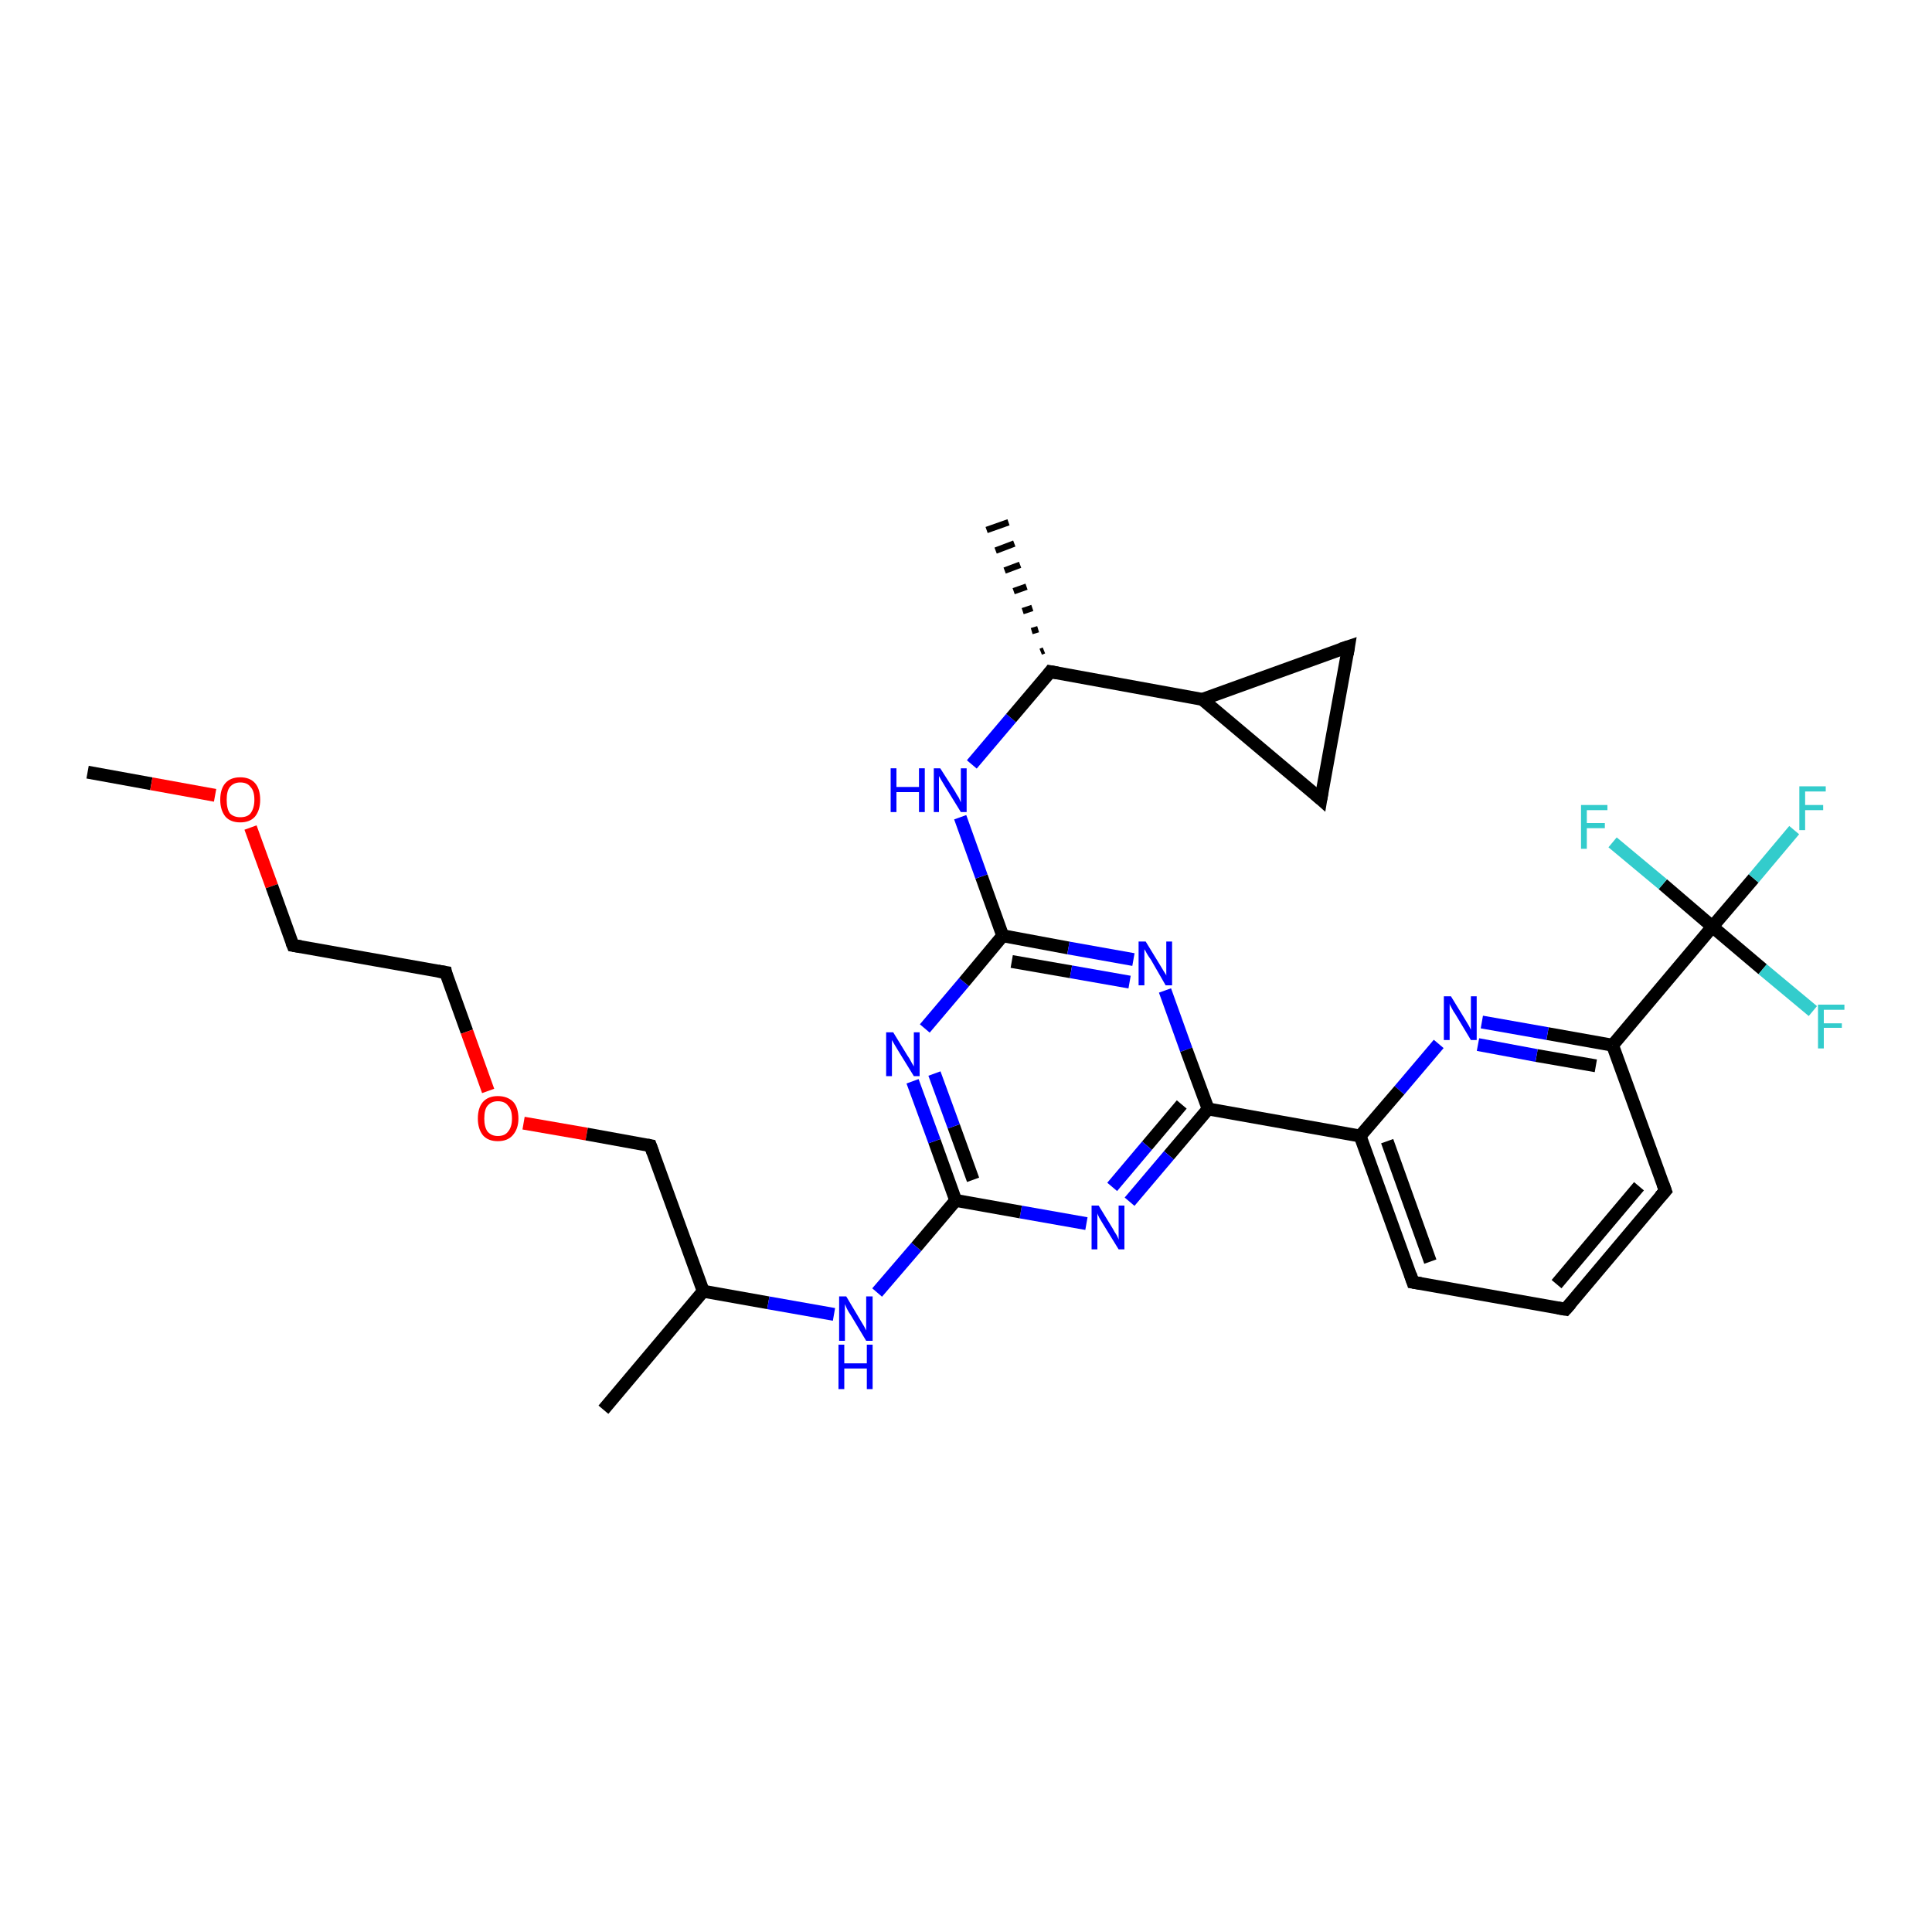 <?xml version='1.0' encoding='iso-8859-1'?>
<svg version='1.1' baseProfile='full'
              xmlns='http://www.w3.org/2000/svg'
                      xmlns:rdkit='http://www.rdkit.org/xml'
                      xmlns:xlink='http://www.w3.org/1999/xlink'
                  xml:space='preserve'
width='300px' height='300px' viewBox='0 0 300 300'>
<!-- END OF HEADER -->
<rect style='opacity:1.0;fill:#FFFFFF;stroke:none' width='300.0' height='300.0' x='0.0' y='0.0'> </rect>
<path class='bond-0 atom-0 atom-1' d='M 13.6,119.9 L 23.5,121.7' style='fill:none;fill-rule:evenodd;stroke:#000000;stroke-width:2.0px;stroke-linecap:butt;stroke-linejoin:miter;stroke-opacity:1' />
<path class='bond-0 atom-0 atom-1' d='M 23.5,121.7 L 33.4,123.5' style='fill:none;fill-rule:evenodd;stroke:#FF0000;stroke-width:2.0px;stroke-linecap:butt;stroke-linejoin:miter;stroke-opacity:1' />
<path class='bond-1 atom-1 atom-2' d='M 38.9,128.5 L 42.2,137.6' style='fill:none;fill-rule:evenodd;stroke:#FF0000;stroke-width:2.0px;stroke-linecap:butt;stroke-linejoin:miter;stroke-opacity:1' />
<path class='bond-1 atom-1 atom-2' d='M 42.2,137.6 L 45.5,146.8' style='fill:none;fill-rule:evenodd;stroke:#000000;stroke-width:2.0px;stroke-linecap:butt;stroke-linejoin:miter;stroke-opacity:1' />
<path class='bond-2 atom-2 atom-3' d='M 45.5,146.8 L 69.2,151.0' style='fill:none;fill-rule:evenodd;stroke:#000000;stroke-width:2.0px;stroke-linecap:butt;stroke-linejoin:miter;stroke-opacity:1' />
<path class='bond-3 atom-3 atom-4' d='M 69.2,151.0 L 72.5,160.2' style='fill:none;fill-rule:evenodd;stroke:#000000;stroke-width:2.0px;stroke-linecap:butt;stroke-linejoin:miter;stroke-opacity:1' />
<path class='bond-3 atom-3 atom-4' d='M 72.5,160.2 L 75.8,169.4' style='fill:none;fill-rule:evenodd;stroke:#FF0000;stroke-width:2.0px;stroke-linecap:butt;stroke-linejoin:miter;stroke-opacity:1' />
<path class='bond-4 atom-4 atom-5' d='M 81.3,174.4 L 91.1,176.1' style='fill:none;fill-rule:evenodd;stroke:#FF0000;stroke-width:2.0px;stroke-linecap:butt;stroke-linejoin:miter;stroke-opacity:1' />
<path class='bond-4 atom-4 atom-5' d='M 91.1,176.1 L 101.0,177.9' style='fill:none;fill-rule:evenodd;stroke:#000000;stroke-width:2.0px;stroke-linecap:butt;stroke-linejoin:miter;stroke-opacity:1' />
<path class='bond-5 atom-5 atom-6' d='M 101.0,177.9 L 109.2,200.5' style='fill:none;fill-rule:evenodd;stroke:#000000;stroke-width:2.0px;stroke-linecap:butt;stroke-linejoin:miter;stroke-opacity:1' />
<path class='bond-6 atom-6 atom-7' d='M 109.2,200.5 L 93.7,218.9' style='fill:none;fill-rule:evenodd;stroke:#000000;stroke-width:2.0px;stroke-linecap:butt;stroke-linejoin:miter;stroke-opacity:1' />
<path class='bond-7 atom-6 atom-8' d='M 109.2,200.5 L 119.3,202.3' style='fill:none;fill-rule:evenodd;stroke:#000000;stroke-width:2.0px;stroke-linecap:butt;stroke-linejoin:miter;stroke-opacity:1' />
<path class='bond-7 atom-6 atom-8' d='M 119.3,202.3 L 129.5,204.1' style='fill:none;fill-rule:evenodd;stroke:#0000FF;stroke-width:2.0px;stroke-linecap:butt;stroke-linejoin:miter;stroke-opacity:1' />
<path class='bond-8 atom-8 atom-9' d='M 136.2,200.7 L 142.3,193.6' style='fill:none;fill-rule:evenodd;stroke:#0000FF;stroke-width:2.0px;stroke-linecap:butt;stroke-linejoin:miter;stroke-opacity:1' />
<path class='bond-8 atom-8 atom-9' d='M 142.3,193.6 L 148.4,186.4' style='fill:none;fill-rule:evenodd;stroke:#000000;stroke-width:2.0px;stroke-linecap:butt;stroke-linejoin:miter;stroke-opacity:1' />
<path class='bond-9 atom-9 atom-10' d='M 148.4,186.4 L 145.1,177.2' style='fill:none;fill-rule:evenodd;stroke:#000000;stroke-width:2.0px;stroke-linecap:butt;stroke-linejoin:miter;stroke-opacity:1' />
<path class='bond-9 atom-9 atom-10' d='M 145.1,177.2 L 141.7,167.9' style='fill:none;fill-rule:evenodd;stroke:#0000FF;stroke-width:2.0px;stroke-linecap:butt;stroke-linejoin:miter;stroke-opacity:1' />
<path class='bond-9 atom-9 atom-10' d='M 151.1,183.2 L 148.1,174.9' style='fill:none;fill-rule:evenodd;stroke:#000000;stroke-width:2.0px;stroke-linecap:butt;stroke-linejoin:miter;stroke-opacity:1' />
<path class='bond-9 atom-9 atom-10' d='M 148.1,174.9 L 145.1,166.7' style='fill:none;fill-rule:evenodd;stroke:#0000FF;stroke-width:2.0px;stroke-linecap:butt;stroke-linejoin:miter;stroke-opacity:1' />
<path class='bond-10 atom-10 atom-11' d='M 143.6,159.7 L 149.7,152.5' style='fill:none;fill-rule:evenodd;stroke:#0000FF;stroke-width:2.0px;stroke-linecap:butt;stroke-linejoin:miter;stroke-opacity:1' />
<path class='bond-10 atom-10 atom-11' d='M 149.7,152.5 L 155.7,145.3' style='fill:none;fill-rule:evenodd;stroke:#000000;stroke-width:2.0px;stroke-linecap:butt;stroke-linejoin:miter;stroke-opacity:1' />
<path class='bond-11 atom-11 atom-12' d='M 155.7,145.3 L 152.4,136.1' style='fill:none;fill-rule:evenodd;stroke:#000000;stroke-width:2.0px;stroke-linecap:butt;stroke-linejoin:miter;stroke-opacity:1' />
<path class='bond-11 atom-11 atom-12' d='M 152.4,136.1 L 149.1,126.9' style='fill:none;fill-rule:evenodd;stroke:#0000FF;stroke-width:2.0px;stroke-linecap:butt;stroke-linejoin:miter;stroke-opacity:1' />
<path class='bond-12 atom-12 atom-13' d='M 150.9,118.7 L 157.0,111.5' style='fill:none;fill-rule:evenodd;stroke:#0000FF;stroke-width:2.0px;stroke-linecap:butt;stroke-linejoin:miter;stroke-opacity:1' />
<path class='bond-12 atom-12 atom-13' d='M 157.0,111.5 L 163.1,104.3' style='fill:none;fill-rule:evenodd;stroke:#000000;stroke-width:2.0px;stroke-linecap:butt;stroke-linejoin:miter;stroke-opacity:1' />
<path class='bond-13 atom-13 atom-14' d='M 161.6,101.2 L 162.1,101.0' style='fill:none;fill-rule:evenodd;stroke:#000000;stroke-width:1.0px;stroke-linecap:butt;stroke-linejoin:miter;stroke-opacity:1' />
<path class='bond-13 atom-13 atom-14' d='M 160.2,98.0 L 161.2,97.7' style='fill:none;fill-rule:evenodd;stroke:#000000;stroke-width:1.0px;stroke-linecap:butt;stroke-linejoin:miter;stroke-opacity:1' />
<path class='bond-13 atom-13 atom-14' d='M 158.8,94.9 L 160.3,94.4' style='fill:none;fill-rule:evenodd;stroke:#000000;stroke-width:1.0px;stroke-linecap:butt;stroke-linejoin:miter;stroke-opacity:1' />
<path class='bond-13 atom-13 atom-14' d='M 157.4,91.8 L 159.4,91.1' style='fill:none;fill-rule:evenodd;stroke:#000000;stroke-width:1.0px;stroke-linecap:butt;stroke-linejoin:miter;stroke-opacity:1' />
<path class='bond-13 atom-13 atom-14' d='M 156.0,88.6 L 158.4,87.7' style='fill:none;fill-rule:evenodd;stroke:#000000;stroke-width:1.0px;stroke-linecap:butt;stroke-linejoin:miter;stroke-opacity:1' />
<path class='bond-13 atom-13 atom-14' d='M 154.6,85.5 L 157.5,84.4' style='fill:none;fill-rule:evenodd;stroke:#000000;stroke-width:1.0px;stroke-linecap:butt;stroke-linejoin:miter;stroke-opacity:1' />
<path class='bond-13 atom-13 atom-14' d='M 153.2,82.3 L 156.6,81.1' style='fill:none;fill-rule:evenodd;stroke:#000000;stroke-width:1.0px;stroke-linecap:butt;stroke-linejoin:miter;stroke-opacity:1' />
<path class='bond-14 atom-13 atom-15' d='M 163.1,104.3 L 186.7,108.6' style='fill:none;fill-rule:evenodd;stroke:#000000;stroke-width:2.0px;stroke-linecap:butt;stroke-linejoin:miter;stroke-opacity:1' />
<path class='bond-15 atom-15 atom-16' d='M 186.7,108.6 L 209.4,100.4' style='fill:none;fill-rule:evenodd;stroke:#000000;stroke-width:2.0px;stroke-linecap:butt;stroke-linejoin:miter;stroke-opacity:1' />
<path class='bond-16 atom-16 atom-17' d='M 209.4,100.4 L 205.1,124.1' style='fill:none;fill-rule:evenodd;stroke:#000000;stroke-width:2.0px;stroke-linecap:butt;stroke-linejoin:miter;stroke-opacity:1' />
<path class='bond-17 atom-11 atom-18' d='M 155.7,145.3 L 165.9,147.2' style='fill:none;fill-rule:evenodd;stroke:#000000;stroke-width:2.0px;stroke-linecap:butt;stroke-linejoin:miter;stroke-opacity:1' />
<path class='bond-17 atom-11 atom-18' d='M 165.9,147.2 L 176.0,149.0' style='fill:none;fill-rule:evenodd;stroke:#0000FF;stroke-width:2.0px;stroke-linecap:butt;stroke-linejoin:miter;stroke-opacity:1' />
<path class='bond-17 atom-11 atom-18' d='M 157.1,149.3 L 166.3,150.9' style='fill:none;fill-rule:evenodd;stroke:#000000;stroke-width:2.0px;stroke-linecap:butt;stroke-linejoin:miter;stroke-opacity:1' />
<path class='bond-17 atom-11 atom-18' d='M 166.3,150.9 L 175.4,152.5' style='fill:none;fill-rule:evenodd;stroke:#0000FF;stroke-width:2.0px;stroke-linecap:butt;stroke-linejoin:miter;stroke-opacity:1' />
<path class='bond-18 atom-18 atom-19' d='M 180.9,153.8 L 184.2,163.0' style='fill:none;fill-rule:evenodd;stroke:#0000FF;stroke-width:2.0px;stroke-linecap:butt;stroke-linejoin:miter;stroke-opacity:1' />
<path class='bond-18 atom-18 atom-19' d='M 184.2,163.0 L 187.6,172.2' style='fill:none;fill-rule:evenodd;stroke:#000000;stroke-width:2.0px;stroke-linecap:butt;stroke-linejoin:miter;stroke-opacity:1' />
<path class='bond-19 atom-19 atom-20' d='M 187.6,172.2 L 181.5,179.4' style='fill:none;fill-rule:evenodd;stroke:#000000;stroke-width:2.0px;stroke-linecap:butt;stroke-linejoin:miter;stroke-opacity:1' />
<path class='bond-19 atom-19 atom-20' d='M 181.5,179.4 L 175.4,186.6' style='fill:none;fill-rule:evenodd;stroke:#0000FF;stroke-width:2.0px;stroke-linecap:butt;stroke-linejoin:miter;stroke-opacity:1' />
<path class='bond-19 atom-19 atom-20' d='M 183.5,171.5 L 178.1,177.9' style='fill:none;fill-rule:evenodd;stroke:#000000;stroke-width:2.0px;stroke-linecap:butt;stroke-linejoin:miter;stroke-opacity:1' />
<path class='bond-19 atom-19 atom-20' d='M 178.1,177.9 L 172.7,184.3' style='fill:none;fill-rule:evenodd;stroke:#0000FF;stroke-width:2.0px;stroke-linecap:butt;stroke-linejoin:miter;stroke-opacity:1' />
<path class='bond-20 atom-19 atom-21' d='M 187.6,172.2 L 211.2,176.4' style='fill:none;fill-rule:evenodd;stroke:#000000;stroke-width:2.0px;stroke-linecap:butt;stroke-linejoin:miter;stroke-opacity:1' />
<path class='bond-21 atom-21 atom-22' d='M 211.2,176.4 L 219.4,199.1' style='fill:none;fill-rule:evenodd;stroke:#000000;stroke-width:2.0px;stroke-linecap:butt;stroke-linejoin:miter;stroke-opacity:1' />
<path class='bond-21 atom-21 atom-22' d='M 215.4,177.2 L 222.1,195.9' style='fill:none;fill-rule:evenodd;stroke:#000000;stroke-width:2.0px;stroke-linecap:butt;stroke-linejoin:miter;stroke-opacity:1' />
<path class='bond-22 atom-22 atom-23' d='M 219.4,199.1 L 243.1,203.3' style='fill:none;fill-rule:evenodd;stroke:#000000;stroke-width:2.0px;stroke-linecap:butt;stroke-linejoin:miter;stroke-opacity:1' />
<path class='bond-23 atom-23 atom-24' d='M 243.1,203.3 L 258.6,184.9' style='fill:none;fill-rule:evenodd;stroke:#000000;stroke-width:2.0px;stroke-linecap:butt;stroke-linejoin:miter;stroke-opacity:1' />
<path class='bond-23 atom-23 atom-24' d='M 241.7,199.4 L 254.5,184.2' style='fill:none;fill-rule:evenodd;stroke:#000000;stroke-width:2.0px;stroke-linecap:butt;stroke-linejoin:miter;stroke-opacity:1' />
<path class='bond-24 atom-24 atom-25' d='M 258.6,184.9 L 250.4,162.3' style='fill:none;fill-rule:evenodd;stroke:#000000;stroke-width:2.0px;stroke-linecap:butt;stroke-linejoin:miter;stroke-opacity:1' />
<path class='bond-25 atom-25 atom-26' d='M 250.4,162.3 L 240.3,160.5' style='fill:none;fill-rule:evenodd;stroke:#000000;stroke-width:2.0px;stroke-linecap:butt;stroke-linejoin:miter;stroke-opacity:1' />
<path class='bond-25 atom-25 atom-26' d='M 240.3,160.5 L 230.1,158.7' style='fill:none;fill-rule:evenodd;stroke:#0000FF;stroke-width:2.0px;stroke-linecap:butt;stroke-linejoin:miter;stroke-opacity:1' />
<path class='bond-25 atom-25 atom-26' d='M 247.8,165.5 L 238.6,163.9' style='fill:none;fill-rule:evenodd;stroke:#000000;stroke-width:2.0px;stroke-linecap:butt;stroke-linejoin:miter;stroke-opacity:1' />
<path class='bond-25 atom-25 atom-26' d='M 238.6,163.9 L 229.5,162.2' style='fill:none;fill-rule:evenodd;stroke:#0000FF;stroke-width:2.0px;stroke-linecap:butt;stroke-linejoin:miter;stroke-opacity:1' />
<path class='bond-26 atom-25 atom-27' d='M 250.4,162.3 L 265.9,143.9' style='fill:none;fill-rule:evenodd;stroke:#000000;stroke-width:2.0px;stroke-linecap:butt;stroke-linejoin:miter;stroke-opacity:1' />
<path class='bond-27 atom-27 atom-28' d='M 265.9,143.9 L 272.3,136.4' style='fill:none;fill-rule:evenodd;stroke:#000000;stroke-width:2.0px;stroke-linecap:butt;stroke-linejoin:miter;stroke-opacity:1' />
<path class='bond-27 atom-27 atom-28' d='M 272.3,136.4 L 278.6,128.9' style='fill:none;fill-rule:evenodd;stroke:#33CCCC;stroke-width:2.0px;stroke-linecap:butt;stroke-linejoin:miter;stroke-opacity:1' />
<path class='bond-28 atom-27 atom-29' d='M 265.9,143.9 L 273.7,150.5' style='fill:none;fill-rule:evenodd;stroke:#000000;stroke-width:2.0px;stroke-linecap:butt;stroke-linejoin:miter;stroke-opacity:1' />
<path class='bond-28 atom-27 atom-29' d='M 273.7,150.5 L 281.5,157.0' style='fill:none;fill-rule:evenodd;stroke:#33CCCC;stroke-width:2.0px;stroke-linecap:butt;stroke-linejoin:miter;stroke-opacity:1' />
<path class='bond-29 atom-27 atom-30' d='M 265.9,143.9 L 258.2,137.3' style='fill:none;fill-rule:evenodd;stroke:#000000;stroke-width:2.0px;stroke-linecap:butt;stroke-linejoin:miter;stroke-opacity:1' />
<path class='bond-29 atom-27 atom-30' d='M 258.2,137.3 L 250.4,130.8' style='fill:none;fill-rule:evenodd;stroke:#33CCCC;stroke-width:2.0px;stroke-linecap:butt;stroke-linejoin:miter;stroke-opacity:1' />
<path class='bond-30 atom-20 atom-9' d='M 168.7,190.0 L 158.5,188.2' style='fill:none;fill-rule:evenodd;stroke:#0000FF;stroke-width:2.0px;stroke-linecap:butt;stroke-linejoin:miter;stroke-opacity:1' />
<path class='bond-30 atom-20 atom-9' d='M 158.5,188.2 L 148.4,186.4' style='fill:none;fill-rule:evenodd;stroke:#000000;stroke-width:2.0px;stroke-linecap:butt;stroke-linejoin:miter;stroke-opacity:1' />
<path class='bond-31 atom-26 atom-21' d='M 223.4,162.1 L 217.3,169.3' style='fill:none;fill-rule:evenodd;stroke:#0000FF;stroke-width:2.0px;stroke-linecap:butt;stroke-linejoin:miter;stroke-opacity:1' />
<path class='bond-31 atom-26 atom-21' d='M 217.3,169.3 L 211.2,176.4' style='fill:none;fill-rule:evenodd;stroke:#000000;stroke-width:2.0px;stroke-linecap:butt;stroke-linejoin:miter;stroke-opacity:1' />
<path class='bond-32 atom-17 atom-15' d='M 205.1,124.1 L 186.7,108.6' style='fill:none;fill-rule:evenodd;stroke:#000000;stroke-width:2.0px;stroke-linecap:butt;stroke-linejoin:miter;stroke-opacity:1' />
<path d='M 45.3,146.3 L 45.5,146.8 L 46.7,147.0' style='fill:none;stroke:#000000;stroke-width:2.0px;stroke-linecap:butt;stroke-linejoin:miter;stroke-opacity:1;' />
<path d='M 68.0,150.8 L 69.2,151.0 L 69.3,151.5' style='fill:none;stroke:#000000;stroke-width:2.0px;stroke-linecap:butt;stroke-linejoin:miter;stroke-opacity:1;' />
<path d='M 100.5,177.8 L 101.0,177.9 L 101.4,179.0' style='fill:none;stroke:#000000;stroke-width:2.0px;stroke-linecap:butt;stroke-linejoin:miter;stroke-opacity:1;' />
<path d='M 162.8,104.7 L 163.1,104.3 L 164.2,104.5' style='fill:none;stroke:#000000;stroke-width:2.0px;stroke-linecap:butt;stroke-linejoin:miter;stroke-opacity:1;' />
<path d='M 208.2,100.8 L 209.4,100.4 L 209.2,101.6' style='fill:none;stroke:#000000;stroke-width:2.0px;stroke-linecap:butt;stroke-linejoin:miter;stroke-opacity:1;' />
<path d='M 205.3,122.9 L 205.1,124.1 L 204.2,123.3' style='fill:none;stroke:#000000;stroke-width:2.0px;stroke-linecap:butt;stroke-linejoin:miter;stroke-opacity:1;' />
<path d='M 219.0,197.9 L 219.4,199.1 L 220.6,199.3' style='fill:none;stroke:#000000;stroke-width:2.0px;stroke-linecap:butt;stroke-linejoin:miter;stroke-opacity:1;' />
<path d='M 241.9,203.1 L 243.1,203.3 L 243.9,202.4' style='fill:none;stroke:#000000;stroke-width:2.0px;stroke-linecap:butt;stroke-linejoin:miter;stroke-opacity:1;' />
<path d='M 257.8,185.8 L 258.6,184.9 L 258.2,183.8' style='fill:none;stroke:#000000;stroke-width:2.0px;stroke-linecap:butt;stroke-linejoin:miter;stroke-opacity:1;' />
<path class='atom-1' d='M 34.2 124.2
Q 34.2 122.5, 35.0 121.6
Q 35.8 120.7, 37.3 120.7
Q 38.8 120.7, 39.6 121.6
Q 40.4 122.5, 40.4 124.2
Q 40.4 125.8, 39.6 126.8
Q 38.8 127.7, 37.3 127.7
Q 35.8 127.7, 35.0 126.8
Q 34.2 125.8, 34.2 124.2
M 37.3 126.9
Q 38.4 126.9, 38.9 126.3
Q 39.5 125.5, 39.5 124.2
Q 39.5 122.8, 38.9 122.2
Q 38.4 121.5, 37.3 121.5
Q 36.3 121.5, 35.7 122.2
Q 35.2 122.8, 35.2 124.2
Q 35.2 125.6, 35.7 126.3
Q 36.3 126.9, 37.3 126.9
' fill='#FF0000'/>
<path class='atom-4' d='M 74.2 173.7
Q 74.2 172.0, 75.0 171.1
Q 75.8 170.2, 77.3 170.2
Q 78.8 170.2, 79.7 171.1
Q 80.5 172.0, 80.5 173.7
Q 80.5 175.3, 79.6 176.3
Q 78.8 177.2, 77.3 177.2
Q 75.8 177.2, 75.0 176.3
Q 74.2 175.3, 74.2 173.7
M 77.3 176.4
Q 78.4 176.4, 78.9 175.7
Q 79.5 175.0, 79.5 173.7
Q 79.5 172.3, 78.9 171.7
Q 78.4 171.0, 77.3 171.0
Q 76.3 171.0, 75.7 171.7
Q 75.2 172.3, 75.2 173.7
Q 75.2 175.0, 75.7 175.7
Q 76.3 176.4, 77.3 176.4
' fill='#FF0000'/>
<path class='atom-8' d='M 131.4 201.3
L 133.6 205.0
Q 133.8 205.3, 134.2 206.0
Q 134.5 206.6, 134.5 206.6
L 134.5 201.3
L 135.5 201.3
L 135.5 208.2
L 134.5 208.2
L 132.1 204.2
Q 131.8 203.8, 131.5 203.2
Q 131.3 202.7, 131.2 202.5
L 131.2 208.2
L 130.3 208.2
L 130.3 201.3
L 131.4 201.3
' fill='#0000FF'/>
<path class='atom-8' d='M 130.2 208.8
L 131.1 208.8
L 131.1 211.7
L 134.6 211.7
L 134.6 208.8
L 135.5 208.8
L 135.5 215.7
L 134.6 215.7
L 134.6 212.5
L 131.1 212.5
L 131.1 215.7
L 130.2 215.7
L 130.2 208.8
' fill='#0000FF'/>
<path class='atom-10' d='M 138.7 160.3
L 140.9 163.9
Q 141.2 164.3, 141.5 164.9
Q 141.9 165.6, 141.9 165.6
L 141.9 160.3
L 142.8 160.3
L 142.8 167.1
L 141.9 167.1
L 139.5 163.2
Q 139.2 162.7, 138.9 162.2
Q 138.6 161.7, 138.5 161.5
L 138.5 167.1
L 137.6 167.1
L 137.6 160.3
L 138.7 160.3
' fill='#0000FF'/>
<path class='atom-12' d='M 138.3 119.3
L 139.2 119.3
L 139.2 122.2
L 142.7 122.2
L 142.7 119.3
L 143.6 119.3
L 143.6 126.1
L 142.7 126.1
L 142.7 123.0
L 139.2 123.0
L 139.2 126.1
L 138.3 126.1
L 138.3 119.3
' fill='#0000FF'/>
<path class='atom-12' d='M 146.0 119.3
L 148.3 122.9
Q 148.5 123.3, 148.9 123.9
Q 149.2 124.6, 149.2 124.6
L 149.2 119.3
L 150.1 119.3
L 150.1 126.1
L 149.2 126.1
L 146.8 122.2
Q 146.5 121.7, 146.2 121.2
Q 145.9 120.7, 145.8 120.5
L 145.8 126.1
L 145.0 126.1
L 145.0 119.3
L 146.0 119.3
' fill='#0000FF'/>
<path class='atom-18' d='M 177.9 146.2
L 180.1 149.8
Q 180.3 150.1, 180.7 150.8
Q 181.1 151.4, 181.1 151.5
L 181.1 146.2
L 182.0 146.2
L 182.0 153.0
L 181.0 153.0
L 178.7 149.0
Q 178.4 148.6, 178.1 148.1
Q 177.8 147.5, 177.7 147.4
L 177.7 153.0
L 176.8 153.0
L 176.8 146.2
L 177.9 146.2
' fill='#0000FF'/>
<path class='atom-20' d='M 170.6 187.2
L 172.8 190.8
Q 173.0 191.2, 173.4 191.8
Q 173.7 192.4, 173.7 192.5
L 173.7 187.2
L 174.6 187.2
L 174.6 194.0
L 173.7 194.0
L 171.3 190.1
Q 171.0 189.6, 170.7 189.1
Q 170.4 188.5, 170.4 188.4
L 170.4 194.0
L 169.5 194.0
L 169.5 187.2
L 170.6 187.2
' fill='#0000FF'/>
<path class='atom-26' d='M 225.3 154.7
L 227.5 158.3
Q 227.7 158.6, 228.1 159.3
Q 228.4 159.9, 228.4 159.9
L 228.4 154.7
L 229.3 154.7
L 229.3 161.5
L 228.4 161.5
L 226.0 157.5
Q 225.7 157.1, 225.4 156.5
Q 225.1 156.0, 225.1 155.8
L 225.1 161.5
L 224.2 161.5
L 224.2 154.7
L 225.3 154.7
' fill='#0000FF'/>
<path class='atom-28' d='M 279.4 122.1
L 283.5 122.1
L 283.5 122.9
L 280.3 122.9
L 280.3 125.0
L 283.1 125.0
L 283.1 125.8
L 280.3 125.8
L 280.3 128.9
L 279.4 128.9
L 279.4 122.1
' fill='#33CCCC'/>
<path class='atom-29' d='M 282.3 156.0
L 286.4 156.0
L 286.4 156.8
L 283.2 156.8
L 283.2 158.9
L 286.0 158.9
L 286.0 159.6
L 283.2 159.6
L 283.2 162.8
L 282.3 162.8
L 282.3 156.0
' fill='#33CCCC'/>
<path class='atom-30' d='M 245.5 125.0
L 249.6 125.0
L 249.6 125.8
L 246.4 125.8
L 246.4 127.8
L 249.2 127.8
L 249.2 128.6
L 246.4 128.6
L 246.4 131.8
L 245.5 131.8
L 245.5 125.0
' fill='#33CCCC'/>
</svg>
